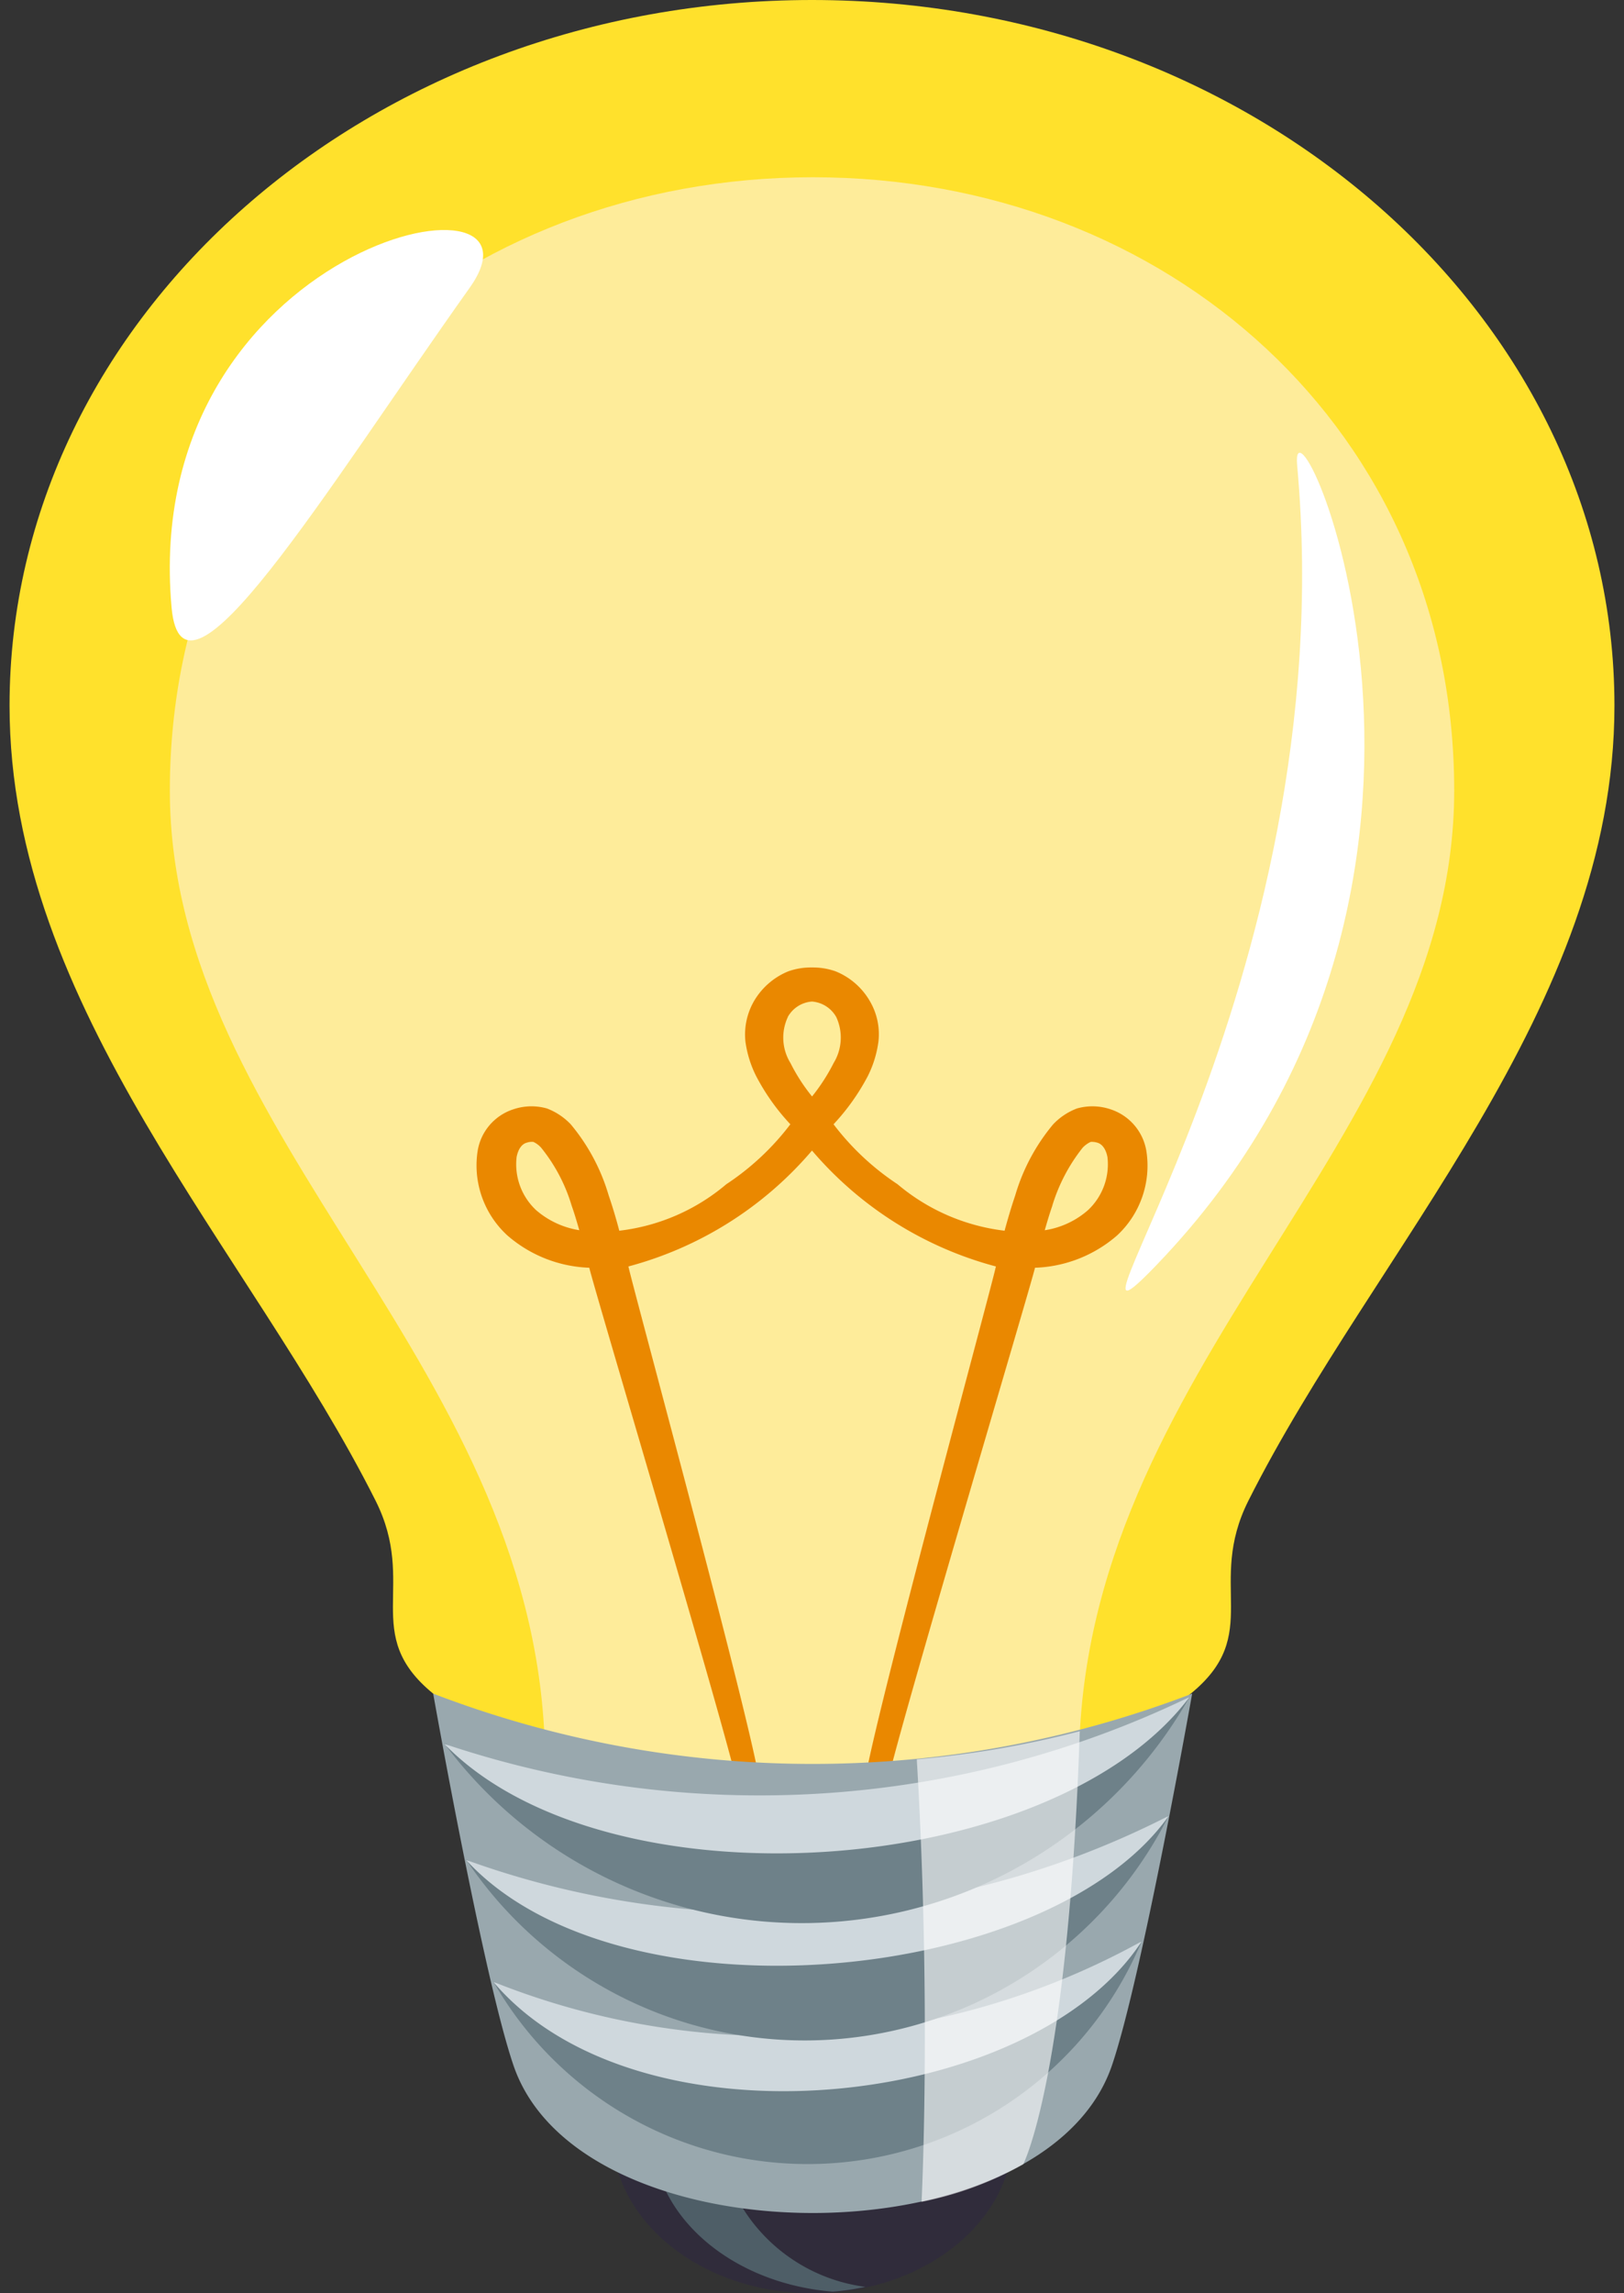 <svg xmlns="http://www.w3.org/2000/svg" viewBox="0 0 34 48"><rect x="0" y="0" width="34" height="48" fill="#333333" stroke="none"/><defs><style>.cls-1{fill:#ffe12c;}.cls-2{fill:#feec9a;}.cls-3{fill:#ea8800;}.cls-10,.cls-4{fill:#fff;}.cls-5{fill:#302c3b;}.cls-6{fill:#4e5e67;}.cls-7{fill:#99a8ae;}.cls-8{fill:#6e8189;}.cls-9{fill:#cfd8dd;}.cls-10{opacity:0.6;isolation:isolate;}</style></defs><g id="Final"><path class="cls-1" d="M33.8,14.77C33.8,6.625,26.263,0,17,0S.2,6.625.2,14.77c0,6.342,5.03,11.4,7.664,16.642.887,1.768-.322,2.79,1.205,4.037L17,41.328l7.93-5.879c1.526-1.247.318-2.269,1.206-4.037C28.77,26.171,33.8,21.112,33.8,14.77Z"/><path class="cls-2" d="M11.413,36.948H22.589c0-8.352,7.856-13.056,7.856-20.4C30.445,9,24.432,3.71,17.019,3.71S3.556,9,3.556,16.544C3.555,23.892,11.413,28.6,11.413,36.948Z"/><path class="cls-3" d="M12.337,26.535c.121.5,2.457,8.333,3,10.413h.5c-.441-2.11-2.578-9.972-2.681-10.44A7.632,7.632,0,0,0,17,24.082a7.632,7.632,0,0,0,3.85,2.426c-.1.468-2.239,8.33-2.681,10.44h.5c.54-2.08,2.876-9.912,3-10.413a2.759,2.759,0,0,0,1.717-.675A1.992,1.992,0,0,0,24,24.09a1.108,1.108,0,0,0-.752-.872,1.185,1.185,0,0,0-.7-.017,1.339,1.339,0,0,0-.5.333,4.124,4.124,0,0,0-.793,1.486c-.084.248-.156.494-.223.74a4.249,4.249,0,0,1-2.241-.973,5.453,5.453,0,0,1-1.34-1.255,4.6,4.6,0,0,0,.718-1.01,2.26,2.26,0,0,0,.222-.724,1.364,1.364,0,0,0-.173-.832,1.46,1.46,0,0,0-.726-.636A1.437,1.437,0,0,0,17,20.25a1.415,1.415,0,0,0-.494.08,1.475,1.475,0,0,0-.727.636,1.4,1.4,0,0,0-.173.832,2.288,2.288,0,0,0,.224.724,4.535,4.535,0,0,0,.717,1.01,5.444,5.444,0,0,1-1.341,1.255,4.214,4.214,0,0,1-2.241.973c-.065-.25-.14-.5-.222-.74a4.124,4.124,0,0,0-.793-1.486,1.347,1.347,0,0,0-.5-.333,1.182,1.182,0,0,0-.7.017A1.1,1.1,0,0,0,10,24.09a1.987,1.987,0,0,0,.624,1.77A2.759,2.759,0,0,0,12.337,26.535Zm9.694-1.3a3.663,3.663,0,0,1,.635-1.212.551.551,0,0,1,.168-.122.376.376,0,0,1,.135.015c.093.023.183.12.217.306a1.313,1.313,0,0,1-.413,1.112,1.779,1.779,0,0,1-.9.416C21.921,25.581,21.972,25.408,22.031,25.239Zm-5.537-3.951A.632.632,0,0,1,17,20.963a.639.639,0,0,1,.508.325,1.023,1.023,0,0,1-.055.962,3.977,3.977,0,0,1-.452.7,3.833,3.833,0,0,1-.452-.7A1.014,1.014,0,0,1,16.494,21.288Zm-5.679,2.938c.035-.187.123-.284.218-.306a.321.321,0,0,1,.133-.015.5.5,0,0,1,.164.122,3.541,3.541,0,0,1,.638,1.212c.06.168.11.342.16.514a1.812,1.812,0,0,1-.9-.416A1.311,1.311,0,0,1,10.815,24.226Z"/><path class="cls-4" d="M3.592,12.715c.227,2.536,3.212-2.43,6.242-6.693C11.783,3.279,2.912,5.084,3.592,12.715Z"/><path class="cls-4" d="M27.157,9.738c1,10.961-5.632,19.531-2.949,16.745C31.959,18.428,26.968,7.658,27.157,9.738Z"/><path class="cls-5" d="M12.815,44.64c0,1.856,1.881,3.36,4.2,3.36s4.2-1.5,4.2-3.36Z"/><path class="cls-6" d="M15.02,44.64H13.653c0,1.742,1.663,3.155,3.78,3.326a5.052,5.052,0,0,0,.684-.1A3.573,3.573,0,0,1,15.02,44.64Z"/><path class="cls-7" d="M24.959,35.449a22.183,22.183,0,0,1-15.89,0s1.049,5.929,1.681,7.781c1.4,4.119,11.126,4.121,12.53,0C23.911,41.378,24.959,35.449,24.959,35.449Z"/><path class="cls-8" d="M10.327,41.472a7.575,7.575,0,0,0,13.578-.849A12.166,12.166,0,0,1,10.327,41.472Z"/><path class="cls-9" d="M10.327,41.481c3.038,3.584,11.26,2.7,13.578-.849A15.872,15.872,0,0,1,10.327,41.481Z"/><path class="cls-8" d="M9.756,38.919A8.527,8.527,0,0,0,24.47,38,14.11,14.11,0,0,1,9.756,38.919Z"/><path class="cls-9" d="M9.756,38.929c3.182,3.47,12.188,2.638,14.714-.922A18.493,18.493,0,0,1,9.756,38.929Z"/><path class="cls-8" d="M9.3,36.489a9.328,9.328,0,0,0,15.609-.978A15.751,15.751,0,0,1,9.3,36.489Z"/><path class="cls-9" d="M9.3,36.5C12.7,40,22.018,39.351,24.905,35.52A20.715,20.715,0,0,1,9.3,36.5Z"/><path class="cls-10" d="M21.422,45.3a7.182,7.182,0,0,1-2.128.786s.207-4.093-.1-9.262a20.565,20.565,0,0,0,3.412-.588C22.363,43.5,21.422,45.3,21.422,45.3Z"/></g></svg>